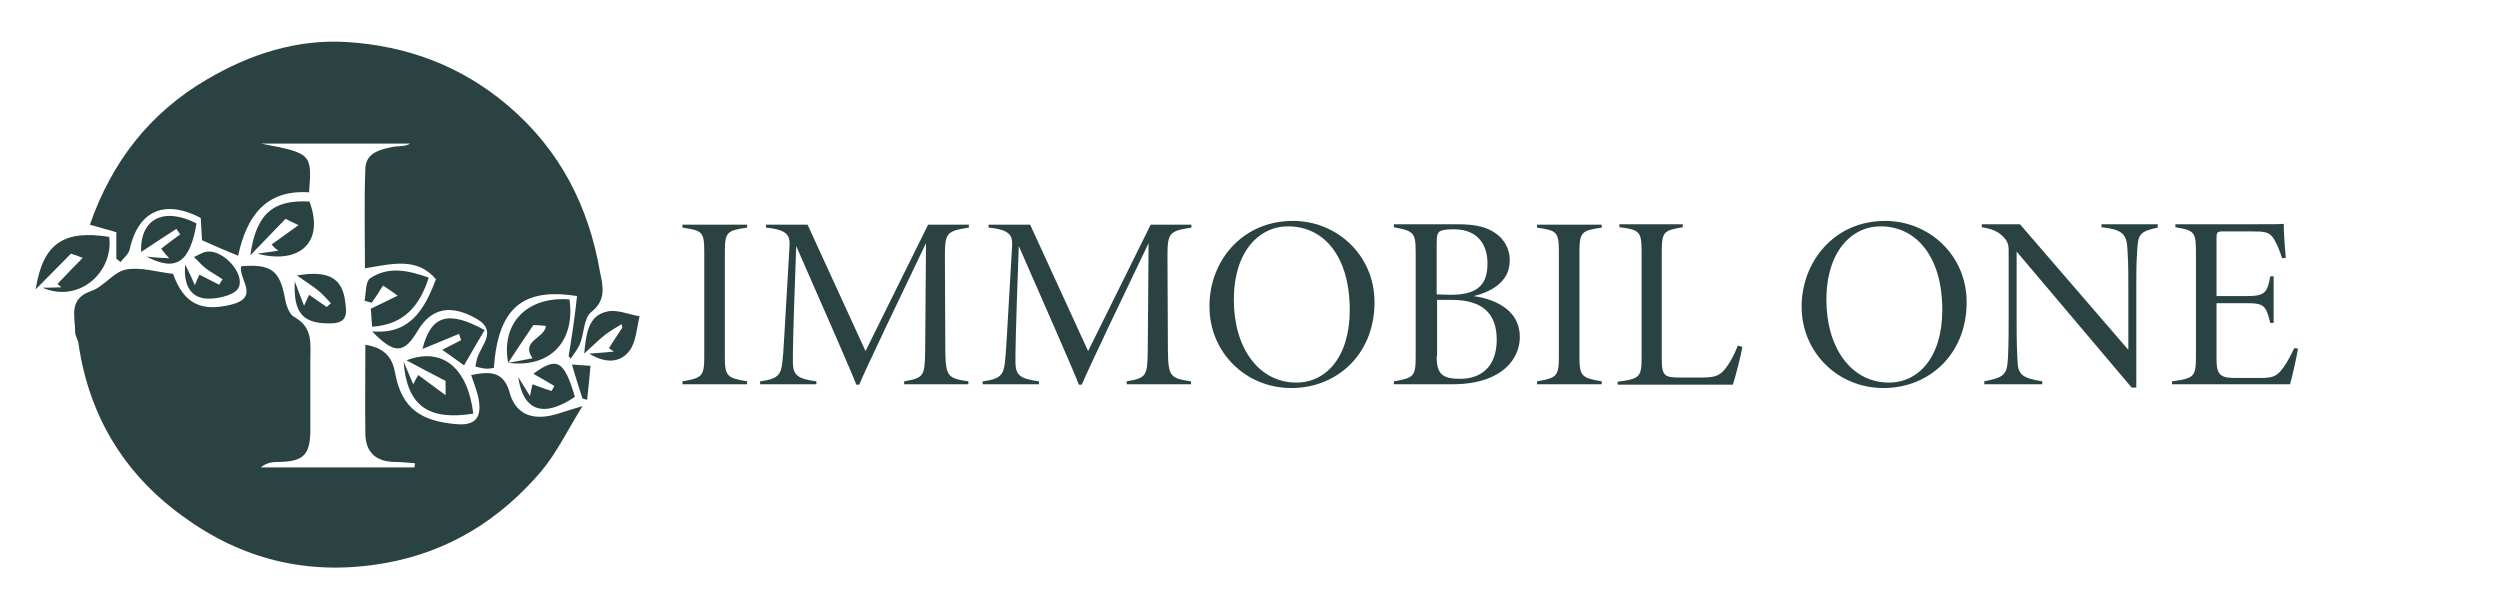 <?xml version="1.0" encoding="utf-8"?>
<!-- Generator: Adobe Illustrator 23.1.1, SVG Export Plug-In . SVG Version: 6.00 Build 0)  -->
<svg version="1.1" id="Modalità_Isolamento" xmlns="http://www.w3.org/2000/svg" xmlns:xlink="http://www.w3.org/1999/xlink"
	 x="0px" y="0px" viewBox="0 0 595.3 145" style="enable-background:new 0 0 595.3 145;" xml:space="preserve">
<style type="text/css">
	.st0{fill:#2B4242;}
</style>
<g>
	<path class="st0" d="M112.2,89.3c0.7,2.2,1.5,4,1.8,5.9c0.7,4.1-0.7,6.2-5.3,5.8c-8.2-0.7-13-3.5-14.6-12.1
		c-0.7-4.1-2.8-6.1-7.1-6.8c0,7.3-0.1,14.3,0,21.3c0.1,4.4,2.6,6.5,6.9,6.6c1.6,0,3.3,0.2,4.9,0.3c0,0.3-0.1,0.7-0.1,1
		c-12.2,0-24.4,0-36.6,0c1.4-1.2,2.9-1.3,4.3-1.3c5.9-0.1,7.5-1.7,7.5-7.7c0-5.5,0-11,0-16.5c0-3.9,0.7-7.8-3.8-10.3
		c-1.2-0.6-1.9-2.7-2.2-4.2c-1.2-6.9-3.3-8.5-10.5-7.9c-0.6,3.2,4.7,7.5-2.6,9.2c-6.9,1.6-11-0.2-13.6-7.4c-3.8-0.4-7.7-1.7-11.3-1
		c-2.9,0.6-5.2,4.1-8.2,5.1c-5.5,1.9-3.8,6.1-3.8,9.8c0,0.9,0.7,1.8,0.8,2.8c2.6,17.8,11.5,31.9,26.2,42c14,9.8,29.6,13.2,46.7,10.2
		c15.3-2.7,27.5-10.4,37.3-21.9c3.6-4.3,6.1-9.5,9.8-15.5c-3.1,0.9-4.5,1.4-5.8,1.8c-5.5,1.7-9.7,0.6-11.4-4.5
		C120.1,88.3,116.8,88.4,112.2,89.3z M135.4,84.8c0.2,0.2,0.3,0.4,0.5,0.6c0.8-1.2,1.7-2.3,2.2-3.5c1-2.5,0.9-6.2,2.7-7.6
		c3.7-2.9,2.7-6.4,2.1-9.4c-2.7-15.7-9.5-29.2-22-39.8C109.7,15.6,96.8,10.9,82.5,10c-11.9-0.7-23,2.9-33.2,8.9
		c-13.7,8-22.7,19.7-27.9,34.6c2.3,0.7,4.4,1.2,6.3,1.8c0,2.2,0,4.3,0,6.3c0.3,0.3,0.7,0.5,1,0.8c0.8-1,2-2,2.2-3.1
		c2.2-9.8,9-11.6,16.9-7.4c0.1,2,0.2,3.9,0.3,5.3c3.1,1.4,5.7,2.5,8.6,3.7c2-9.2,6.4-15.8,16.9-15.1c0.7-9.2,0.6-9.3-11.4-11.6
		c12.3,0,23.9,0,35.5,0c-1.4,0.8-2.9,0.5-4.3,0.8c-2.9,0.6-6.2,1.4-6.4,5c-0.3,7.9-0.1,15.8-0.1,23.9c6.5-1.1,12.5-2.7,16.9,2.6
		C101,74,97.4,79.7,88.6,78.9c5.3,5.5,7.6,5.4,10.9-0.2c3.2-5.3,7.7-6.3,13.8-2.9c5.4,3,1.2,6.4,0.3,9.6c-0.1,0.5-0.3,1.1-0.4,1.9
		c1.1,0.2,1.9,0.5,2.7,0.5c0.6,0,1.2-0.1,1.7-0.2c1-14.1,6.7-19.2,19.8-17.1C136.9,75.3,136.2,80,135.4,84.8z M10.1,68.5
		c8.7,3.8,17-3.7,15.9-12.1c-10.8-1.7-15.8,1.5-17.5,12.5c3.4-3.4,6-6.1,8.4-8.5c0.7,0.2,1.8,0.6,2.8,1c-2,2-4,4.1-6,6.2
		c0.3,0.3,0.6,0.5,0.9,0.8C13.1,68.5,11.6,68.5,10.1,68.5z M121,86.4c10.3,1.3,16-5.4,14.6-15.1C125.8,70.5,119.2,76.7,121,86.4
		c2.3-3.5,4.3-6.5,6-9c0.9,0,2,0.1,3,0.2c-0.3,3-6.1,3.5-3.2,7.7C125.3,85.6,123.9,85.9,121,86.4z M96.1,86.1
		c0.8,10.5,5.8,14.1,16.6,12.4c-1.3-10.8-7.3-16-15.9-12.7c3.5,1.9,6.6,3.5,9.3,4.9c0,0.8,0,2,0,3.4c-2.4-1.8-4.5-3.3-6.5-4.8
		c-0.5,0.8-0.8,1.4-1.2,2.2C97.5,89.4,96.8,87.8,96.1,86.1z M66.3,59.7c-2,0.3-3.5,0.5-5,0.7C71,63,77.4,58,73.7,48
		c-8.6-0.5-12.7,2.8-14.1,12.8c3.4-3.5,6-6.2,8.4-8.7c0.7,0.4,1.8,0.9,3.1,1.5c-2.2,1.6-4.3,3.1-6.4,4.6
		C65.1,58.8,65.6,59.2,66.3,59.7z M91.2,68c1.4,0.9,2.4,1.6,3.5,2.4c-2.2,1.1-4.3,2.1-6.4,3.1c0.1,1.5,0.2,2.9,0.3,4.3
		c7.6-0.5,11.3-4.9,13.5-11.7c-4.9-1.7-9.6-2.8-14,0.2c-1.1,0.8-0.9,3.5-1.3,5.3c0.6,0.2,1.1,0.3,1.7,0.5
		C89.5,70.7,90.4,69.3,91.2,68z M140.3,84.2c4.2,2.6,7.6,2,9.6-0.7c1.6-2.1,1.7-5.4,2.4-8.2c-2.6-0.4-5.4-1.7-7.8-1.1
		c-4.4,1-4.9,5.1-5.4,10c2.1-1.9,3.5-3.3,5-4.5c1.2-0.9,2.6-1.7,3.9-2.5c0.1,0.3,0.1,0.6,0.2,0.8c-1.1,1.6-2.1,3.2-3.2,4.9
		c0.4,0.3,0.8,0.6,1.2,0.8C144.7,83.9,143,84,140.3,84.2z M70.2,67c-0.4,7.6,2,10.1,8.4,10c4.2,0,4-2.3,3.6-5.2
		c-0.7-5.6-4-7.5-11.5-6.2c2,1.4,3.6,2.4,5.1,3.6c1.1,0.9,2,2,3,3c-0.3,0.3-0.7,0.6-1,0.9c-1.4-1-2.8-1.9-4.2-2.9
		c-0.4,0.9-0.7,1.5-1.2,2.6C71.5,70.4,70.8,68.7,70.2,67z M40.3,61.5c-2.2-0.1-3.8-0.2-5.4-0.4c7.1,3.7,10.3,1.4,11.9-7.9
		c-7.8-4-13.5-1.1-13.2,6.8c2.9-1.9,5.6-3.7,8.4-5.5c0.3,0.4,0.6,0.9,0.9,1.3c-1.5,1.1-3.1,2.3-4.5,3.4C38.9,60,39.5,60.6,40.3,61.5
		z M44.1,63c-0.5,5.4,1.7,8.4,6.2,8.1c2.3-0.1,5.8-1,6.5-2.6c1.6-3.2-3.4-8.8-7.2-8.6c-1.1,0-2.3,0.8-3.4,1.3
		c0.9,0.9,1.8,1.9,2.8,2.7c1.3,1,2.7,1.7,4,2.6c-0.3,0.4-0.5,0.8-0.8,1.3c-1.6-0.8-3.1-1.6-4.7-2.4c-0.4,0.8-0.7,1.5-1.1,2.5
		C45.6,66,45,64.8,44.1,63z M123.4,89.8c1.2,8.2,6.1,9.7,13.5,4.7c-2.6-8.8-4.3-9.6-9.9-5.5c1.6,0.9,3.3,1.9,5,2.9
		c-0.2,0.4-0.4,0.8-0.7,1.2c-1.5-0.5-3-1-4.5-1.6c-0.2,1-0.4,1.6-0.6,2.8C125,92.4,124.2,91.1,123.4,89.8z M115.4,78.6
		c-8.7-4.8-12.8-3.5-14.8,4.5c3.1-1.3,5.9-2.4,8.7-3.6c0.2,0.5,0.3,1,0.5,1.5c-1.4,0.7-2.9,1.5-4.5,2.3c1.6,1.1,3,2.1,5.2,3.7
		C112.2,84,113.8,81.3,115.4,78.6z M138.7,94.9c0.4,0.1,0.7,0.2,1.1,0.3c0.3-2.7,0.6-5.4,0.8-8.1c-1.4-0.1-2.8-0.2-4.4-0.3
		C137.1,90,137.9,92.4,138.7,94.9z"/>
	<g>
		<path class="st0" d="M162.5,91.5v-0.7c4.8-0.8,5.2-1.3,5.2-6V60.2c0-5-0.4-5.3-5.2-6v-0.7h15.4v0.7c-4.9,0.7-5.3,1.1-5.3,6v24.6
			c0,4.7,0.4,5.2,5.3,6v0.7H162.5z"/>
		<path class="st0" d="M215.3,91.5v-0.7c4.7-0.8,4.9-1.3,5-7.1l0.2-25.8c-5.1,10.6-14.9,31.1-15.9,33.7h-0.7c-0.7-2-7.7-18-14.3-33
			c-0.8,21.5-0.8,25.2-0.8,27.5c0,3.2,1,4.1,5.6,4.7v0.7H181v-0.7c4.2-0.5,5-1.6,5.3-4.6c0.3-2.4,0.4-5.7,1.7-27.6
			c0.1-2.3-0.2-3.9-5.6-4.4v-0.7h9.9l13.8,30.1L221,53.5h9.7v0.7c-5.3,0.8-5.7,1.3-5.7,6.8l0.1,22.7c0.1,5.9,0.6,6.4,5.5,7.1v0.7
			C230.6,91.5,215.3,91.5,215.3,91.5z"/>
		<path class="st0" d="M268.3,91.5v-0.7c4.7-0.8,4.9-1.3,5-7.1l0.2-25.8c-5.1,10.6-14.9,31.1-15.9,33.7h-0.7c-0.7-2-7.7-18-14.3-33
			c-0.8,21.5-0.8,25.2-0.8,27.5c0,3.2,1,4.1,5.6,4.7v0.7H234v-0.7c4.2-0.5,5-1.6,5.3-4.6c0.3-2.4,0.4-5.7,1.7-27.6
			c0.1-2.3-0.2-3.9-5.6-4.4v-0.7h9.9l13.8,30.1L274,53.5h9.7v0.7c-5.3,0.8-5.7,1.3-5.7,6.8l0.1,22.7c0.1,5.9,0.6,6.4,5.5,7.1v0.7
			C283.6,91.5,268.3,91.5,268.3,91.5z"/>
		<path class="st0" d="M307.9,52.6c10.3,0,19.4,8,19.4,19.4c0,12.3-8.9,20.4-19.8,20.4S288,83.9,288,73
			C287.9,62.5,295.5,52.6,307.9,52.6z M306.7,53.9c-6.9,0-12.9,6-12.9,17.5c0,11.4,5.9,19.7,14.9,19.7c7,0,12.7-6,12.7-17.3
			C321.4,61.1,315.3,53.9,306.7,53.9z"/>
		<path class="st0" d="M350.9,70.5c6.1,0.9,11,3.9,11,9.7c0,3.9-2.2,7.1-5.6,9c-3,1.7-6.7,2.3-10.4,2.3h-14v-0.7
			c4.8-0.8,5.2-1.2,5.2-6V59.9c0-4.6-0.6-4.9-5.2-5.8v-0.7h15.4c4.6,0,7.1,0.9,8.9,2.2c2,1.4,3.3,3.7,3.3,6.3
			C359.6,67.3,354.7,69.6,350.9,70.5z M345.4,70.2c6.8,0,8.8-2.7,8.8-7.5c0-4.3-2.2-8.1-8-8.1c-1.2,0-2.4,0.1-2.9,0.3
			c-1,0.3-1.2,1-1.2,3.2v12L345.4,70.2L345.4,70.2z M342.1,84.9c0,4.3,1.5,5.3,5.6,5.3c5,0,8.7-2.9,8.7-9.3c0-6.2-3.3-9.5-10.8-9.5
			h-3.4v13.5H342.1z"/>
		<path class="st0" d="M366,91.5v-0.7c4.8-0.8,5.2-1.3,5.2-6V60.2c0-5-0.4-5.3-5.2-6v-0.7h15.4v0.7c-4.9,0.7-5.3,1.1-5.3,6v24.6
			c0,4.7,0.4,5.2,5.3,6v0.7H366z"/>
		<path class="st0" d="M414.9,82.6c-0.3,1.8-1.6,7.1-2.3,9h-27.4v-0.7c5.4-0.7,5.7-1.2,5.7-6V60c0-4.9-0.5-5.3-5.3-5.9v-0.7h15.1
			v0.7c-4.5,0.8-5,1-5,5.9v25.6c0,4.1,0.8,4.3,4.7,4.3c1.1,0,3,0,4,0c3.5,0,4.9-0.1,6.5-2.2c1.1-1.4,2-3.1,2.9-5.4L414.9,82.6z"/>
		<path class="st0" d="M448.9,52.6c10.3,0,19.4,8,19.4,19.4c0,12.3-8.9,20.4-19.8,20.4S429,83.9,429,73
			C429,62.5,436.6,52.6,448.9,52.6z M447.8,53.9c-6.9,0-12.9,6-12.9,17.5c0,11.4,5.9,19.7,14.9,19.7c7,0,12.7-6,12.7-17.3
			C462.5,61.1,456.3,53.9,447.8,53.9z"/>
		<path class="st0" d="M513.8,54.2c-4.3,0.9-4.7,1.6-4.9,5.6c-0.1,1.6-0.2,2.7-0.2,8v24.5h-1.1l-27.4-32.4v16.5
			c0,5.6,0.1,7.4,0.2,9.3c0.1,3.5,1,4.3,5.9,5.1v0.7h-13.8v-0.7c4.5-0.9,5.4-1.5,5.6-5.1c0.1-1.6,0.2-3.8,0.2-9.3v-17
			c0-1.1-0.3-1.9-0.9-2.6c-1.5-1.8-3.2-2.3-5.5-2.7v-0.7h9.1l25.8,29.9V67.7c0-5.3-0.1-6.2-0.2-8.2c-0.2-3.8-1.1-4.8-6.2-5.4v-0.7
			h13.4L513.8,54.2L513.8,54.2z"/>
		<path class="st0" d="M547.2,83c-0.3,2-1.4,6.8-1.9,8.5h-28.1v-0.7c5.3-0.7,5.7-1.1,5.7-6V60.4c0-5.1-0.2-5.5-4.9-6.3v-0.7h17.5
			c5.4,0,7.3,0,8.3-0.1c0,2.1,0.3,6.2,0.5,8.1l-0.9,0.1c-0.4-1.5-1.3-3.6-2-4.7c-1.1-1.6-2-1.7-5.6-1.7h-6.3c-1.6,0-1.7,0.2-1.7,1.7
			v13.7h7.3c4.3,0,4.8-0.9,5.5-4.7h0.8v11.1h-0.8c-1-4-1.4-4.7-5.4-4.7h-7.4v13.6c0,4,1.5,4.2,5,4.2h5.6c3,0,3.9-0.5,5.4-2.6
			c0.9-1.3,1.7-2.8,2.5-4.5L547.2,83z"/>
	</g>
</g>
</svg>
